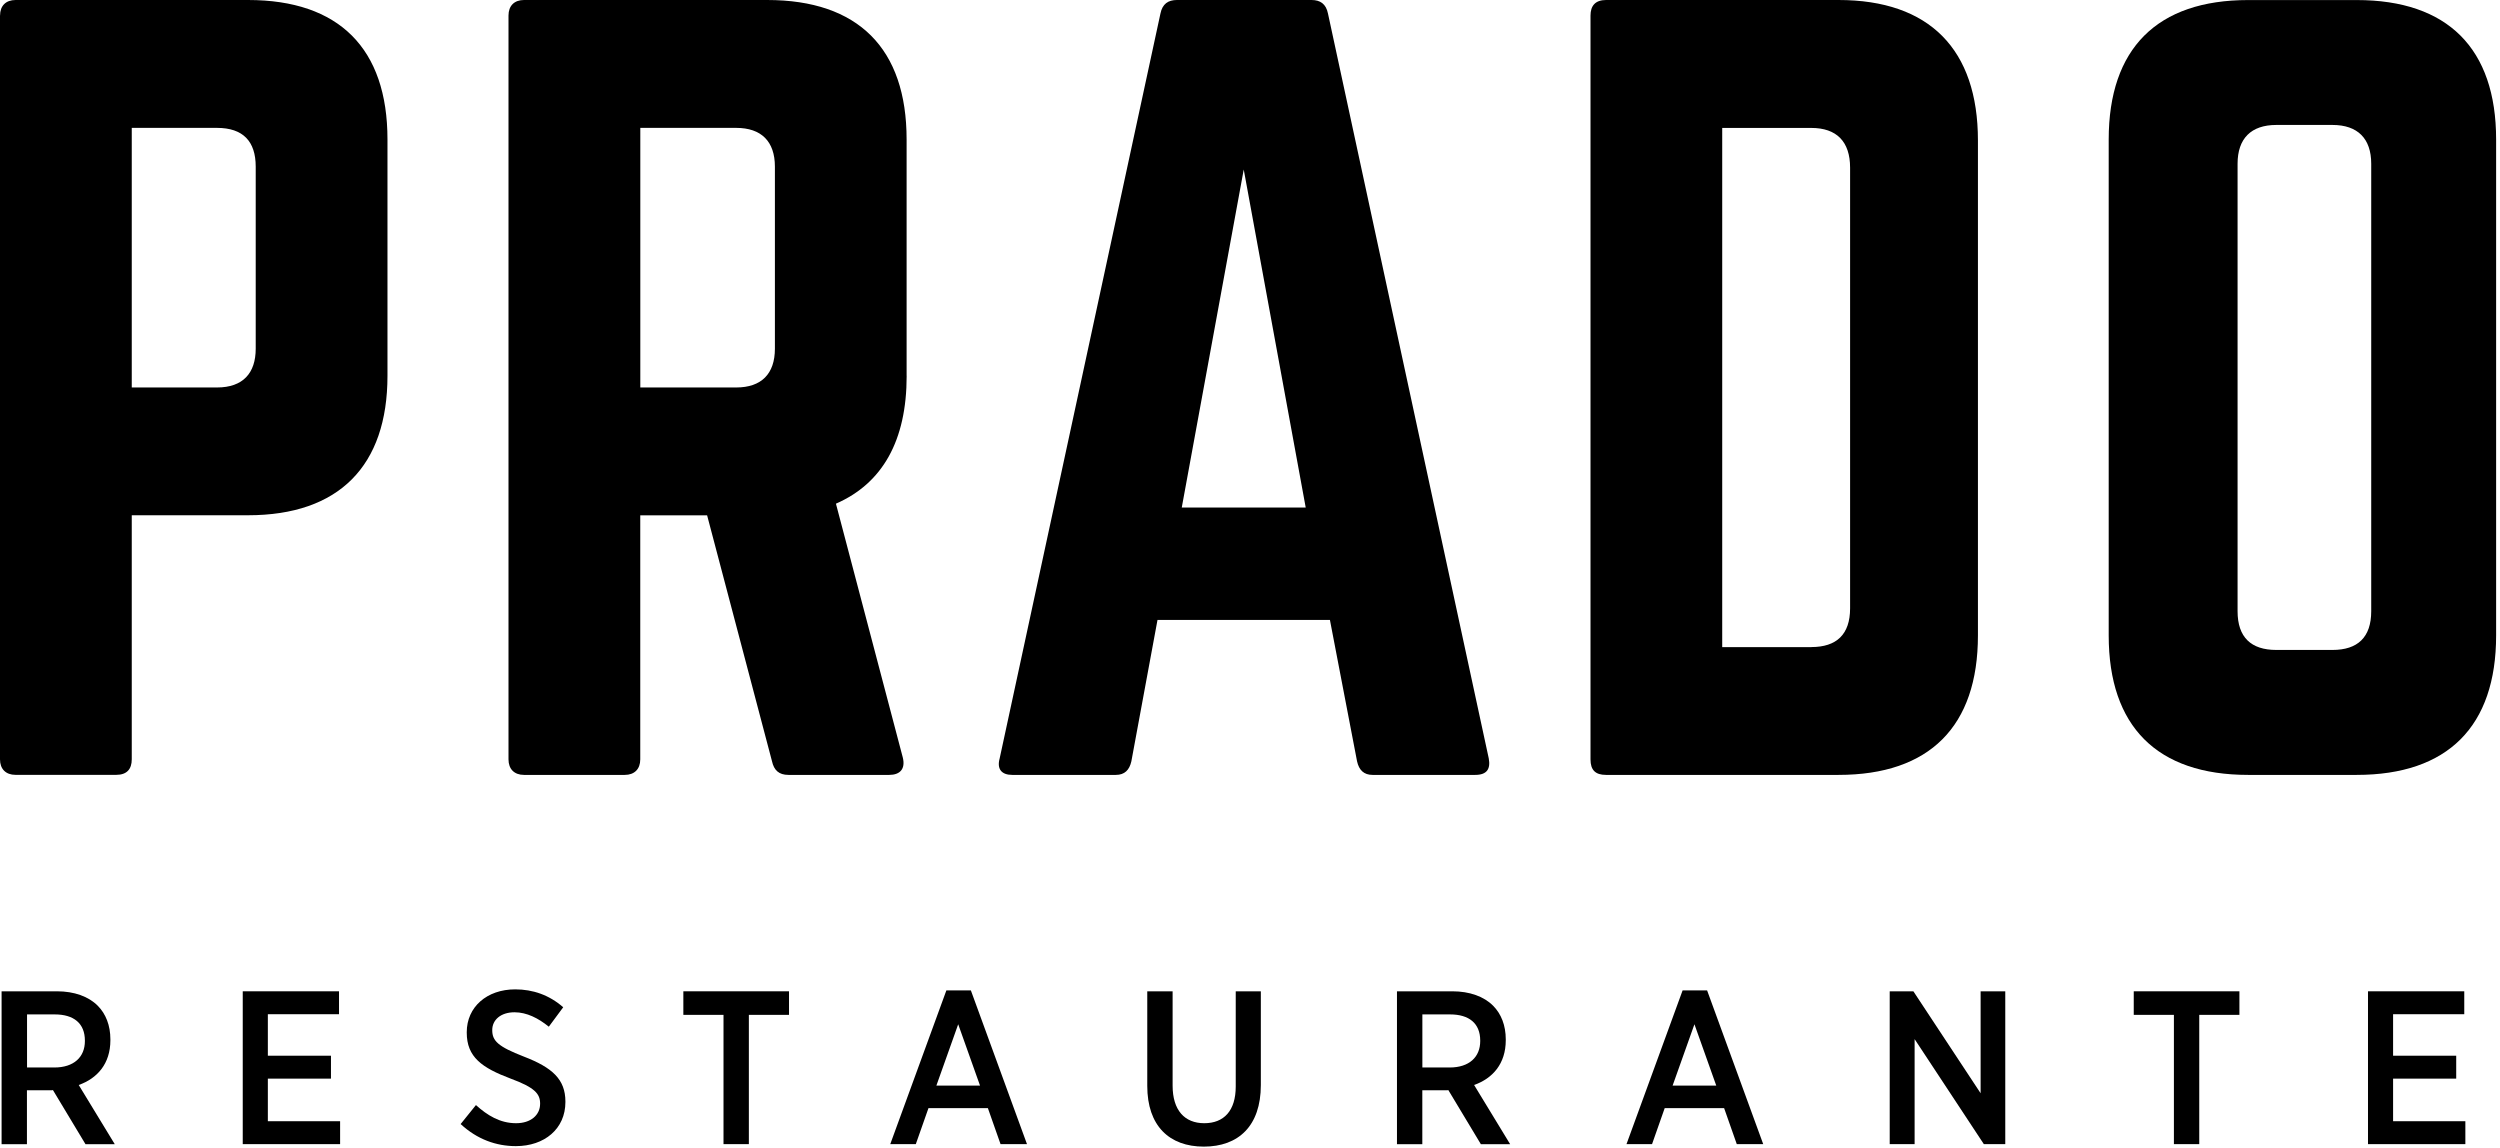 <?xml version="1.0" encoding="UTF-8" standalone="no"?>
<!DOCTYPE svg PUBLIC "-//W3C//DTD SVG 1.1//EN" "http://www.w3.org/Graphics/SVG/1.1/DTD/svg11.dtd">
<svg width="100%" height="100%" viewBox="0 0 503 231" version="1.1"
    xmlns="http://www.w3.org/2000/svg"
    xmlns:xlink="http://www.w3.org/1999/xlink" xml:space="preserve"
    xmlns:serif="http://www.serif.com/" style="fill-rule:evenodd;clip-rule:evenodd;stroke-linejoin:round;stroke-miterlimit:2;">
    <g transform="matrix(1,0,0,1,-120.66,-93.2)">
        <path d="M121,292.65L132.11,292.65C135.62,292.65 138.48,293.7 140.32,295.55C141.94,297.17 142.87,299.5 142.87,302.31L142.87,302.49C142.87,307.23 140.23,310.18 136.5,311.5L143.75,323.41L137.86,323.41L131.31,312.52C131.22,312.56 131.09,312.56 131,312.56L126.08,312.56L126.08,323.41L120.98,323.41L120.98,292.66L121,292.65ZM131.59,307.98C135.54,307.98 137.74,305.87 137.74,302.66L137.74,302.57C137.74,299.1 135.5,297.3 131.68,297.3L126.1,297.3L126.1,307.97L131.59,307.97L131.59,307.98Z" style="fill:black;fill-rule:nonzero;"/>
        <path d="M169.5,292.65L188.87,292.65L188.87,297.26L174.55,297.26L174.55,305.61L187.25,305.61L187.25,310.22L174.55,310.22L174.55,318.79L189.09,318.79L189.09,323.4L169.5,323.4L169.5,292.65Z" style="fill:black;fill-rule:nonzero;"/>
        <path d="M213.34,319.36L216.42,315.54C218.7,317.6 221.25,319.19 224.5,319.19C227.44,319.19 229.33,317.57 229.33,315.28L229.33,315.24C229.33,313.31 228.32,312.03 223.44,310.23C217.6,308.03 214.57,305.88 214.57,300.96L214.57,300.87C214.57,295.82 218.61,292.26 224.32,292.26C227.88,292.26 231.17,293.4 233.98,295.86L231.08,299.77C228.97,298.06 226.64,296.87 224.18,296.87C221.41,296.87 219.7,298.41 219.7,300.43L219.7,300.47C219.7,302.62 220.84,303.76 226.07,305.79C231.78,307.99 234.42,310.36 234.42,314.84L234.42,314.93C234.42,320.33 230.2,323.8 224.45,323.8C220.5,323.8 216.67,322.44 213.34,319.36Z" style="fill:black;fill-rule:nonzero;"/>
        <path d="M266.23,297.39L258.15,297.39L258.15,292.65L279.41,292.65L279.41,297.39L271.33,297.39L271.33,323.4L266.23,323.4L266.23,297.39Z" style="fill:black;fill-rule:nonzero;"/>
        <path d="M311.07,292.47L316,292.47L327.29,323.4L321.97,323.4L319.42,316.15L307.47,316.15L304.92,323.4L299.78,323.4L311.07,292.47ZM317.84,311.62L313.45,299.28L309.06,311.62L317.85,311.62L317.84,311.62Z" style="fill:black;fill-rule:nonzero;"/>
        <path d="M351.49,311.69L351.49,292.65L356.59,292.65L356.59,311.63C356.59,316.59 359.01,319.19 362.96,319.19C366.91,319.19 369.29,316.69 369.29,311.81L369.29,292.66L374.34,292.66L374.34,311.51C374.34,319.77 369.81,323.9 362.87,323.9C355.93,323.9 351.49,319.73 351.49,311.69Z" style="fill:black;fill-rule:nonzero;"/>
        <path d="M401.75,292.65L412.86,292.65C416.37,292.65 419.23,293.7 421.07,295.55C422.69,297.17 423.62,299.5 423.62,302.31L423.62,302.49C423.62,307.23 420.98,310.18 417.25,311.5L424.5,323.41L418.61,323.41L412.06,312.52C411.97,312.56 411.84,312.56 411.75,312.56L406.83,312.56L406.83,323.41L401.73,323.41L401.73,292.66L401.75,292.65ZM412.33,307.98C416.28,307.98 418.48,305.87 418.48,302.66L418.48,302.57C418.48,299.1 416.24,297.3 412.42,297.3L406.84,297.3L406.84,307.97L412.33,307.97L412.33,307.98Z" style="fill:black;fill-rule:nonzero;"/>
        <path d="M459.2,292.47L464.13,292.47L475.42,323.4L470.1,323.4L467.55,316.15L455.6,316.15L453.05,323.4L447.91,323.4L459.2,292.47ZM465.97,311.62L461.58,299.28L457.19,311.62L465.98,311.62L465.97,311.62Z" style="fill:black;fill-rule:nonzero;"/>
        <path d="M500.87,292.65L505.63,292.65L519.16,313.16L519.16,292.65L524.12,292.65L524.12,323.4L519.81,323.4L505.88,302.27L505.88,323.4L500.87,323.4L500.87,292.65Z" style="fill:black;fill-rule:nonzero;"/>
        <path d="M558.05,297.39L549.97,297.39L549.97,292.65L571.23,292.65L571.23,297.39L563.15,297.39L563.15,323.4L558.05,323.4L558.05,297.39Z" style="fill:black;fill-rule:nonzero;"/>
        <path d="M597.1,292.65L616.47,292.65L616.47,297.26L602.15,297.26L602.15,305.61L614.85,305.61L614.85,310.22L602.15,310.22L602.15,318.79L616.69,318.79L616.69,323.4L597.1,323.4L597.1,292.65Z" style="fill:black;fill-rule:nonzero;"/>
        <path d="M120.67,96.32C120.67,94.37 121.84,93.2 123.79,93.2L170.56,93.2C188.88,93.2 198.62,102.94 198.62,121.26L198.62,168.81C198.62,186.93 188.88,196.87 170.56,196.87L147.17,196.87L147.17,245.98C147.17,247.93 146.2,249.1 144.05,249.1L123.78,249.1C121.83,249.1 120.66,247.93 120.66,245.98L120.66,96.32L120.67,96.32ZM164.32,171.16C169.58,171.16 172.11,168.24 172.11,163.36L172.11,126.72C172.11,121.65 169.58,118.93 164.32,118.93L147.17,118.93L147.17,171.16L164.32,171.16Z" style="fill:black;fill-rule:nonzero;"/>
        <path d="M303.08,168.82C303.08,181.88 298.21,190.45 288.85,194.54L302.3,245.6C302.88,247.94 301.72,249.11 299.57,249.11L279.3,249.11C277.35,249.11 276.38,248.14 275.99,246.38L262.93,196.88L249.48,196.88L249.48,245.99C249.48,247.94 248.31,249.11 246.36,249.11L226.09,249.11C224.14,249.11 222.97,247.94 222.97,245.99L222.97,96.32C222.97,94.37 224.14,93.2 226.09,93.2L275.01,93.2C293.33,93.2 303.07,102.94 303.07,121.26L303.07,168.81L303.08,168.82ZM268.78,171.16C273.85,171.16 276.57,168.43 276.57,163.36L276.57,126.72C276.57,121.65 273.84,118.93 268.78,118.93L249.49,118.93L249.49,171.16L268.78,171.16Z" style="fill:black;fill-rule:nonzero;"/>
        <path d="M396.82,249.11C395.07,249.11 394.09,248.14 393.7,246.38L388.24,217.93L353.55,217.93L348.29,246.38C347.9,248.13 346.93,249.11 345.17,249.11L324.32,249.11C322.18,249.11 321.2,247.94 321.79,245.8L354.14,95.93C354.53,93.98 355.7,93.2 357.45,93.2L384.54,93.2C386.29,93.2 387.46,93.98 387.85,95.93L420.2,245.8C420.59,247.94 419.81,249.11 417.47,249.11L396.81,249.11L396.82,249.11ZM370.9,127.31L358.43,195.32L383.37,195.32L370.9,127.31Z" style="fill:black;fill-rule:nonzero;"/>
        <path d="M440.67,96.32C440.67,94.37 441.64,93.2 443.79,93.2L490.56,93.2C508.88,93.2 518.62,103.14 518.62,121.46L518.62,221.05C518.62,239.37 508.88,249.11 490.56,249.11L443.79,249.11C441.65,249.11 440.67,248.14 440.67,245.99L440.67,96.32ZM485.1,223.39C490.17,223.39 492.9,220.86 492.9,215.6L492.9,126.93C492.9,121.67 490.17,118.94 485.1,118.94L467.17,118.94L467.17,223.4L485.1,223.4L485.1,223.39Z" style="fill:black;fill-rule:nonzero;"/>
        <path d="M544.93,121.27C544.93,102.95 554.67,93.21 572.99,93.21L594.82,93.21C613.14,93.21 622.88,102.95 622.88,121.27L622.88,221.05C622.88,239.37 613.14,249.11 594.82,249.11L572.99,249.11C554.67,249.11 544.93,239.37 544.93,221.05L544.93,121.27ZM589.95,223.97C595.02,223.97 597.75,221.44 597.75,216.18L597.75,126.14C597.75,121.07 595.02,118.34 589.95,118.34L578.65,118.34C573.58,118.34 570.86,121.07 570.86,126.14L570.86,216.18C570.86,221.44 573.59,223.97 578.65,223.97L589.95,223.97Z" style="fill:black;fill-rule:nonzero;"/>
    </g>
</svg>
